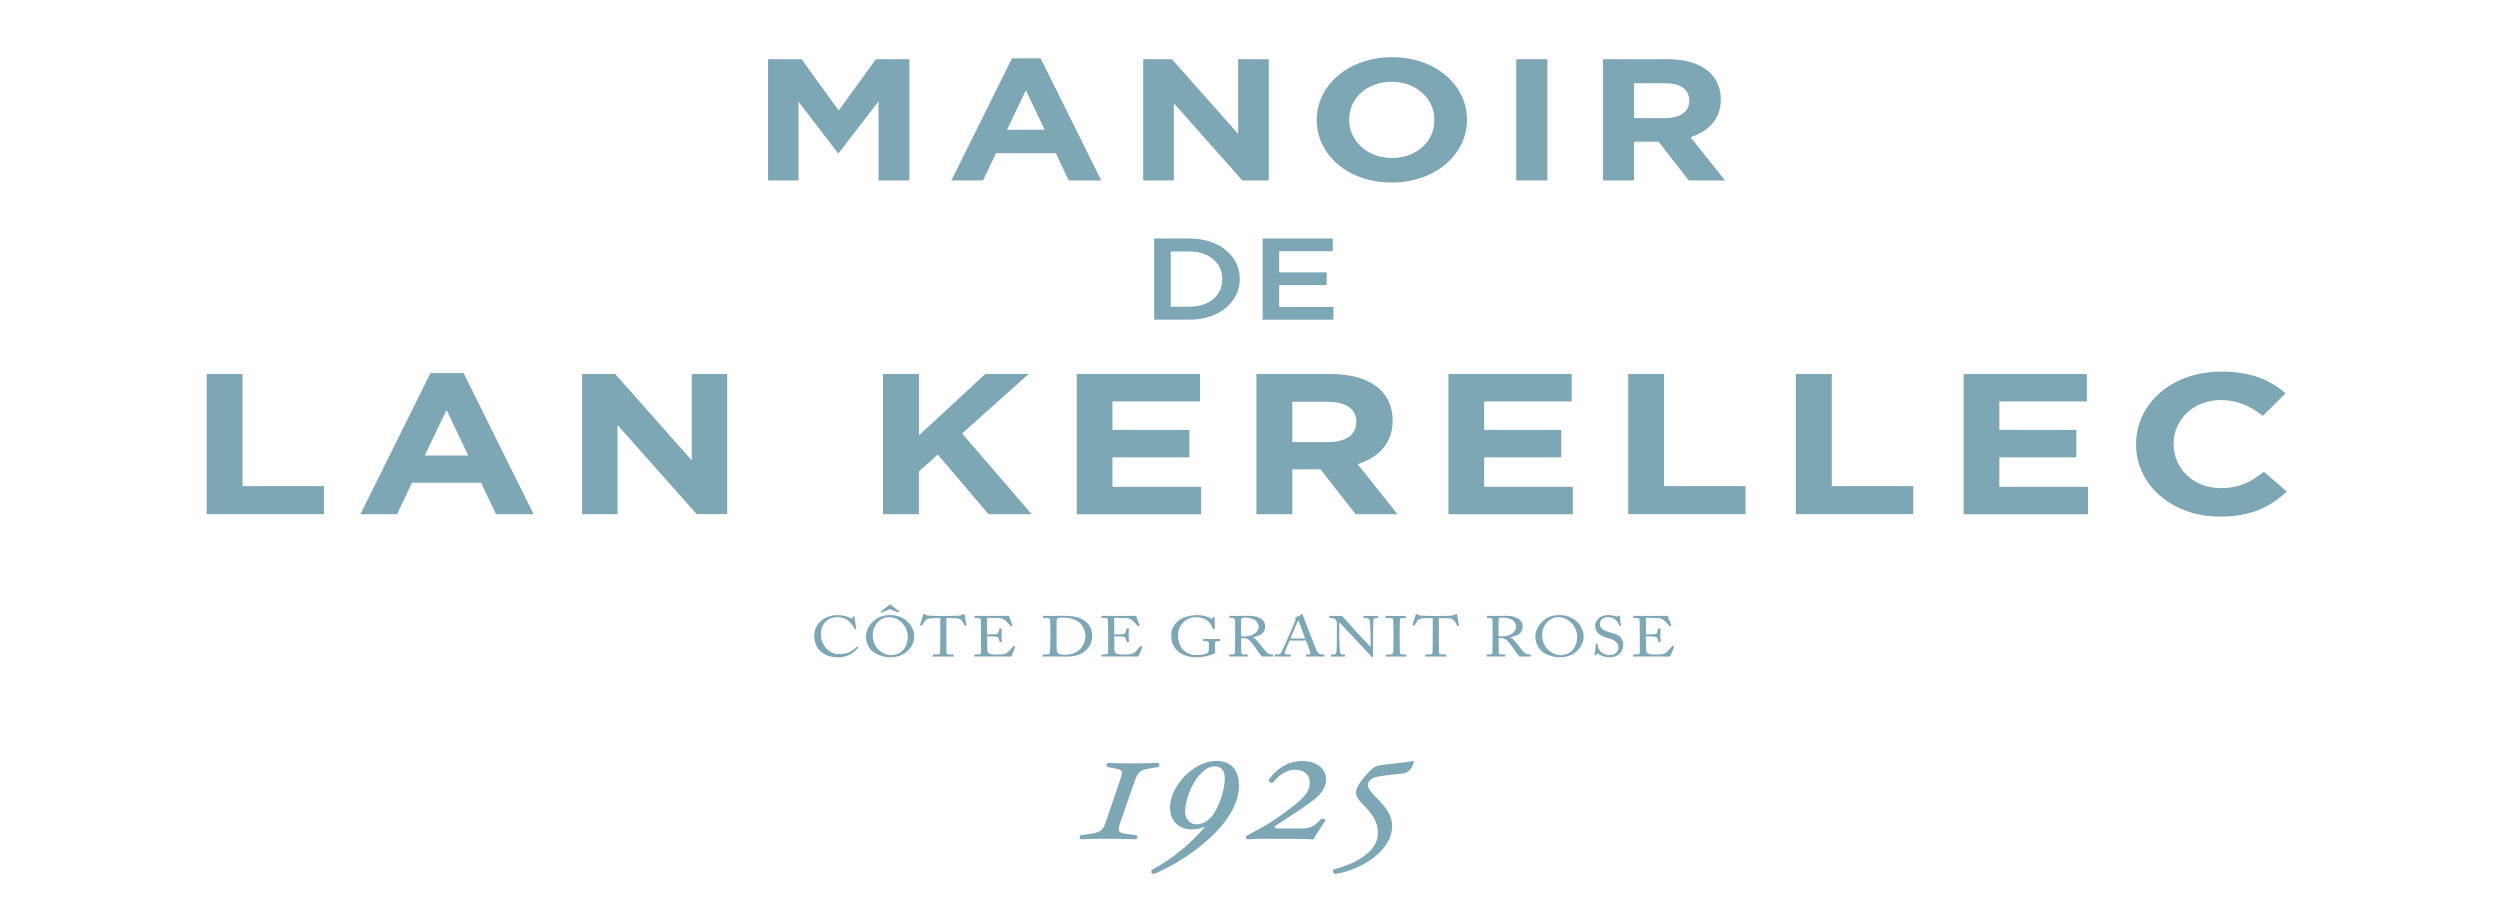 <svg width="249" height="90" viewBox="0 0 249 90" fill="none" xmlns="http://www.w3.org/2000/svg">
<path d="M76.499 5.896H79.839L83.538 11.005L87.236 5.896H90.576V17.971H87.502V10.088L83.538 15.249H83.458L79.534 10.139V17.971H76.499V5.896Z" fill="#7EA7B6"/>
<path d="M100.795 5.811H103.651L109.686 17.972H106.446L105.158 15.261H99.202L97.914 17.972H94.753L100.795 5.811ZM104.049 12.919L102.176 9L100.304 12.919H104.049Z" fill="#7EA7B6"/>
<path d="M113.869 5.896H116.725L123.318 13.329V5.896H126.373V17.971H123.736L116.917 10.293V17.971H113.863V5.896H113.869Z" fill="#7EA7B6"/>
<path d="M131.146 11.973V11.939C131.146 8.505 134.3 5.696 138.65 5.696C142.992 5.696 146.113 8.476 146.113 11.905V11.939C146.113 15.374 142.959 18.182 138.61 18.182C134.261 18.182 131.146 15.403 131.146 11.973ZM142.866 11.973V11.939C142.866 9.872 141.093 8.146 138.603 8.146C136.107 8.146 134.38 9.837 134.38 11.905V11.939C134.38 14.007 136.153 15.733 138.643 15.733C141.14 15.733 142.866 14.041 142.866 11.973Z" fill="#7EA7B6"/>
<path d="M151.014 5.896H154.115V17.971H151.014V5.896Z" fill="#7EA7B6"/>
<path d="M159.646 5.896H166.08C167.872 5.896 169.26 6.328 170.183 7.12C170.967 7.792 171.392 8.744 171.392 9.883V9.917C171.392 11.865 170.163 13.09 168.377 13.659L171.817 17.971H168.198L165.183 14.109H165.143H162.746V17.971H159.652V5.896H159.646ZM165.88 11.763C167.388 11.763 168.251 11.073 168.251 10.054V10.02C168.251 8.88 167.328 8.294 165.821 8.294H162.746V11.763H165.88Z" fill="#7EA7B6"/>
<path d="M114.952 23.753H118.471C121.432 23.753 123.484 25.496 123.484 27.774V27.797C123.484 30.076 121.432 31.841 118.471 31.841H114.952V23.753ZM118.464 30.549C120.443 30.549 121.738 29.404 121.738 27.82V27.797C121.738 26.214 120.443 25.046 118.464 25.046H116.605V30.549H118.464Z" fill="#7EA7B6"/>
<path d="M125.755 23.753H132.747V25.023H127.408V27.125H132.136V28.395H127.408V30.571H132.813V31.841H125.755V23.753Z" fill="#7EA7B6"/>
<path d="M20.584 37.253H24.163V48.417H32.277V51.209H20.584V37.253Z" fill="#7EA7B6"/>
<path d="M42.875 37.156H46.175L53.147 51.215H49.402L47.914 48.082H41.035L39.548 51.215H35.896L42.875 37.156ZM46.639 45.37L44.475 40.842L42.31 45.37H46.639Z" fill="#7EA7B6"/>
<path d="M57.974 37.253H61.274L68.896 45.849V37.253H72.429V51.209H69.388L61.506 42.334V51.209H57.974V37.253Z" fill="#7EA7B6"/>
<path d="M87.953 37.253H91.532V43.354L98.132 37.253H102.455L95.829 43.177L102.754 51.214H98.451L93.405 45.273L91.526 46.948V51.214H87.947V37.253H87.953Z" fill="#7EA7B6"/>
<path d="M107.243 37.253H119.52V39.987H110.802V42.818H118.471V45.552H110.802V48.486H119.633V51.22H107.243V37.253Z" fill="#7EA7B6"/>
<path d="M125.137 37.253H132.574C134.646 37.253 136.246 37.754 137.315 38.671C138.225 39.446 138.709 40.545 138.709 41.861V41.901C138.709 44.157 137.295 45.569 135.223 46.23L139.194 51.214H135.011L131.525 46.748H131.478H128.716V51.214H125.137V37.253ZM132.342 44.031C134.088 44.031 135.084 43.234 135.084 42.055V42.015C135.084 40.699 134.015 40.021 132.275 40.021H128.716V44.031H132.342Z" fill="#7EA7B6"/>
<path d="M144.267 37.253H156.538V39.987H147.826V42.818H155.495V45.552H147.826V48.486H156.657V51.22H144.267V37.253Z" fill="#7EA7B6"/>
<path d="M162.162 37.253H165.741V48.417H173.855V51.209H162.162V37.253Z" fill="#7EA7B6"/>
<path d="M178.868 37.253H182.447V48.417H190.555V51.209H178.862V37.253H178.868Z" fill="#7EA7B6"/>
<path d="M195.581 37.253H207.852V39.987H199.134V42.818H206.803V45.552H199.134V48.486H207.965V51.22H195.575V37.253H195.581Z" fill="#7EA7B6"/>
<path d="M212.752 44.271V44.231C212.752 40.261 216.238 37.014 221.238 37.014C224.306 37.014 226.139 37.891 227.653 39.167L225.375 41.422C224.12 40.449 222.839 39.845 221.212 39.845C218.469 39.845 216.491 41.798 216.491 44.191V44.231C216.491 46.623 218.416 48.617 221.212 48.617C223.071 48.617 224.213 47.979 225.488 46.982L227.765 48.959C226.092 50.497 224.233 51.453 221.092 51.453C216.311 51.453 212.752 48.281 212.752 44.271Z" fill="#7EA7B6"/>
<path d="M113.212 83.181C113.318 83.324 113.292 83.535 113.152 83.592C112.196 83.557 110.954 83.54 110.191 83.54C109.381 83.54 108.159 83.557 107.641 83.592C107.515 83.54 107.475 83.307 107.661 83.181L108.325 83.09C109.713 82.897 109.839 82.754 110.191 81.706L111.412 78.118C111.91 76.642 111.95 76.716 110.748 76.483L110.29 76.392C110.124 76.3 110.184 76.038 110.416 75.981C110.788 76.016 112.096 76.033 112.9 76.033C113.73 76.033 114.786 76.016 115.343 75.981C115.529 76.073 115.509 76.335 115.363 76.392L114.865 76.483C113.477 76.694 113.371 76.75 112.9 78.135L111.658 81.706C111.266 82.845 111.286 82.948 112.442 83.09L113.212 83.181Z" fill="#7EA7B6"/>
<path d="M123.404 78.3C123.404 79.935 122.329 81.838 120.363 83.592C118.829 84.959 117.256 86.024 114.938 87.055C114.693 87.021 114.586 86.862 114.713 86.645C116.93 85.42 118.398 84.196 119.991 82.379L119.952 82.344C119.54 82.521 119.268 82.612 118.73 82.612C117.528 82.612 116.532 81.9 116.532 80.408C116.532 79.109 117.442 77.725 118.418 76.91C119.288 76.181 120.264 75.788 121.173 75.788C122.468 75.794 123.404 76.523 123.404 78.3ZM119.447 77.218C118.537 78.249 118.039 79.935 118.039 80.858C118.039 81.479 118.451 82.1 119.155 82.1C119.586 82.1 120.23 81.923 120.768 81.228C121.2 80.658 121.99 78.972 121.99 77.48C121.99 76.734 121.598 76.323 121.014 76.323C120.589 76.329 120.091 76.489 119.447 77.218Z" fill="#7EA7B6"/>
<path d="M126.452 83.541C125.396 83.541 124.672 83.558 124.234 83.592C124.108 83.541 124.048 83.398 124.128 83.256C126.16 82.191 126.817 81.815 128.849 80.254C130.257 79.172 130.443 78.551 130.443 77.924C130.443 77.036 129.719 76.666 128.975 76.666C127.899 76.666 127.156 77.503 126.737 77.981C126.512 77.981 126.346 77.839 126.366 77.645C126.943 76.865 127.999 75.8 129.679 75.8C131.359 75.8 132.083 76.74 132.083 77.611C132.083 78.124 131.837 78.785 131.213 79.354C130.675 79.867 129.533 80.636 127.089 82.214C126.883 82.339 126.943 82.516 127.255 82.516H129.619C130.509 82.516 130.987 82.248 131.565 81.576C131.79 81.507 131.976 81.576 132.043 81.701C131.651 82.237 131.253 82.909 130.801 83.604C130.449 83.587 130.097 83.569 129.745 83.569C129.373 83.552 129.022 83.552 128.67 83.552H126.452V83.541Z" fill="#7EA7B6"/>
<path d="M132.972 87.055C132.786 86.964 132.7 86.753 132.846 86.594C135.124 86.007 137.235 84.765 137.235 83.005C137.235 81.724 136.591 80.977 135.555 79.912C135.263 79.61 135.017 79.257 135.057 78.898C135.057 78.522 135.389 78.01 135.801 77.497C136.239 76.944 136.711 76.449 137.082 76.306C137.288 76.238 137.866 76.147 138.782 76.056C139.592 75.965 140.23 75.913 140.748 75.788L140.827 75.913C140.701 76.267 140.475 76.944 139.772 77.03L138.49 77.172C137.932 77.224 137.308 77.315 136.877 77.44C136.545 77.548 136.233 77.884 136.233 78.22C136.233 78.505 136.624 79.001 137.248 79.605C138.118 80.493 138.656 81.308 138.656 82.236C138.669 84.799 135.522 86.651 132.972 87.055Z" fill="#7EA7B6"/>
<path d="M81.805 64.942C81.327 64.555 81.094 63.894 81.094 63.347C81.094 62.818 81.293 62.271 81.772 61.838C82.11 61.53 82.708 61.263 83.431 61.263C84.036 61.263 84.534 61.456 84.773 61.576C84.859 61.622 84.892 61.616 84.906 61.576L84.959 61.411C84.972 61.377 84.985 61.377 85.045 61.377C85.105 61.377 85.118 61.388 85.118 61.468C85.118 61.576 85.251 62.413 85.284 62.573C85.291 62.601 85.284 62.624 85.257 62.63L85.158 62.658C85.125 62.664 85.111 62.658 85.091 62.613C84.999 62.425 84.853 62.151 84.574 61.906C84.295 61.661 83.943 61.468 83.418 61.468C82.23 61.468 81.752 62.373 81.758 63.205C81.758 63.535 81.878 64.179 82.396 64.669C82.847 65.102 83.226 65.147 83.671 65.147C84.421 65.147 85.005 64.794 85.311 64.424C85.331 64.396 85.344 64.39 85.364 64.407L85.45 64.464C85.47 64.475 85.483 64.487 85.463 64.515C85.065 65.011 84.421 65.472 83.485 65.472C82.701 65.466 82.203 65.256 81.805 64.942Z" fill="#7EA7B6"/>
<path d="M87.223 65.096C86.752 64.851 86.247 64.236 86.247 63.404C86.247 63.057 86.353 62.516 86.865 61.986C87.449 61.377 88.106 61.263 88.664 61.263C89.082 61.263 89.627 61.337 90.151 61.713C90.636 62.072 91.061 62.63 91.061 63.416C91.061 63.832 90.908 64.265 90.563 64.663C90.158 65.125 89.567 65.467 88.651 65.467C88.325 65.467 87.748 65.375 87.223 65.096ZM90.41 63.462C90.41 62.214 89.374 61.479 88.638 61.479C88.538 61.479 88.086 61.411 87.588 61.815C87.144 62.18 86.924 62.755 86.924 63.222C86.924 64.72 88.139 65.25 88.704 65.25C90.165 65.25 90.41 63.968 90.41 63.462ZM88.631 60.676L87.841 61.001C87.814 61.012 87.794 61.018 87.774 61.001L87.721 60.944C87.708 60.927 87.715 60.915 87.741 60.892L88.558 60.26C88.591 60.237 88.624 60.209 88.644 60.209C88.671 60.209 88.704 60.237 88.737 60.26L89.58 60.898C89.6 60.915 89.6 60.927 89.587 60.944L89.54 60.995C89.527 61.012 89.507 61.012 89.481 61.001L88.631 60.676Z" fill="#7EA7B6"/>
<path d="M93.65 61.559H93.484C93.272 61.559 92.694 61.559 92.435 61.627C92.136 61.707 91.937 62.105 91.844 62.288C91.831 62.316 91.811 62.322 91.778 62.316L91.658 62.288C91.638 62.282 91.618 62.276 91.632 62.242C91.698 62.037 91.93 61.302 91.944 61.24C91.957 61.166 91.984 61.148 92.01 61.148C92.043 61.148 92.063 61.154 92.09 61.171L92.176 61.222C92.296 61.297 92.362 61.314 92.555 61.319C92.907 61.331 93.186 61.353 93.81 61.353H94.128C94.852 61.353 95.138 61.331 95.463 61.319C95.609 61.314 95.695 61.297 95.808 61.24L95.934 61.171C95.968 61.154 95.988 61.148 96.014 61.148C96.047 61.148 96.061 61.166 96.074 61.24C96.087 61.308 96.213 62.014 96.266 62.265C96.273 62.293 96.26 62.305 96.227 62.31L96.12 62.333C96.094 62.339 96.087 62.333 96.067 62.293C96.014 62.185 95.815 61.746 95.596 61.655C95.397 61.57 94.772 61.559 94.447 61.559H94.261V63.182C94.261 63.262 94.261 64.857 94.268 64.954C94.281 65.096 94.334 65.181 94.494 65.181H94.912C94.972 65.181 94.978 65.198 94.978 65.238V65.358C94.978 65.386 94.972 65.403 94.912 65.403C94.846 65.403 94.633 65.386 93.982 65.386C93.345 65.386 93.066 65.403 92.973 65.403C92.92 65.403 92.913 65.381 92.913 65.347V65.238C92.913 65.198 92.92 65.181 92.96 65.181H93.411C93.544 65.181 93.624 65.113 93.63 65.045C93.65 64.879 93.65 63.131 93.65 63.023V61.559Z" fill="#7EA7B6"/>
<path d="M98.318 63.199C98.371 63.199 99.082 63.177 99.162 63.165C99.354 63.137 99.407 63.091 99.467 62.915C99.487 62.858 99.513 62.744 99.52 62.636C99.52 62.607 99.54 62.596 99.567 62.596L99.733 62.601C99.766 62.601 99.779 62.624 99.772 62.647C99.753 62.744 99.753 63.211 99.753 63.296C99.753 63.496 99.779 63.769 99.792 63.889C99.792 63.917 99.779 63.928 99.753 63.934L99.606 63.951C99.573 63.957 99.56 63.94 99.553 63.9C99.54 63.826 99.5 63.695 99.48 63.632C99.441 63.513 99.368 63.427 99.195 63.41C98.883 63.382 98.425 63.382 98.318 63.382V63.735C98.318 64.043 98.332 64.595 98.332 64.709C98.338 65.005 98.504 65.119 98.71 65.153C98.843 65.176 99.035 65.193 99.201 65.193C99.314 65.193 99.646 65.187 99.786 65.176C99.899 65.165 100.191 65.102 100.363 64.977C100.443 64.92 100.815 64.51 100.908 64.379C100.928 64.35 100.948 64.327 100.988 64.344L101.094 64.396C101.127 64.413 101.127 64.43 101.107 64.475L100.755 65.313C100.735 65.364 100.689 65.398 100.609 65.398C100.576 65.398 100.43 65.392 100.031 65.387C99.633 65.387 98.989 65.381 97.953 65.381C97.707 65.381 97.522 65.387 97.389 65.387C97.249 65.392 97.163 65.398 97.103 65.398C97.063 65.398 97.043 65.387 97.043 65.358V65.204C97.043 65.182 97.063 65.176 97.11 65.176H97.376C97.681 65.176 97.707 65.136 97.707 64.925V63.575V63.017C97.707 62.544 97.694 61.832 97.688 61.775C97.661 61.593 97.595 61.553 97.349 61.553H97.11C97.077 61.553 97.057 61.547 97.057 61.513V61.359C97.057 61.342 97.07 61.331 97.103 61.331C97.249 61.331 97.482 61.348 97.92 61.348H98.212C98.87 61.348 99.527 61.342 100.184 61.342C100.29 61.342 100.417 61.331 100.45 61.331C100.483 61.331 100.496 61.342 100.503 61.359C100.529 61.439 100.822 62.22 100.842 62.277C100.848 62.299 100.848 62.316 100.822 62.328L100.722 62.373C100.702 62.385 100.676 62.368 100.669 62.356C100.656 62.334 100.164 61.792 100.005 61.707C99.865 61.627 99.68 61.559 99.5 61.553L98.318 61.53V63.199Z" fill="#7EA7B6"/>
<path d="M104.62 62.767C104.62 62.618 104.6 61.809 104.587 61.713C104.567 61.576 104.48 61.553 104.301 61.553H103.936C103.903 61.553 103.883 61.547 103.883 61.513V61.359C103.883 61.337 103.903 61.331 103.929 61.331C104.016 61.331 104.308 61.348 104.905 61.348C105.078 61.348 105.742 61.331 105.895 61.331C106.751 61.331 107.468 61.416 108.053 61.844C108.484 62.163 108.79 62.636 108.79 63.296C108.79 63.951 108.571 64.384 108.132 64.794C107.495 65.398 106.579 65.398 106.067 65.398C105.649 65.398 105.144 65.381 104.846 65.381C104.268 65.381 104.002 65.398 103.909 65.398C103.876 65.398 103.863 65.387 103.863 65.358V65.21C103.863 65.187 103.883 65.176 103.916 65.176H104.361C104.487 65.176 104.56 65.13 104.573 65.039C104.593 64.92 104.62 63.638 104.62 63.194V62.767ZM105.231 63.319C105.231 63.393 105.237 64.361 105.244 64.715C105.244 64.829 105.27 64.92 105.357 65.034C105.463 65.153 105.729 65.216 106.061 65.216C106.738 65.216 107.289 64.965 107.621 64.601C107.9 64.305 108.106 63.837 108.106 63.319C108.106 62.875 107.88 62.362 107.561 62.06C107.216 61.736 106.632 61.513 105.895 61.513C105.749 61.513 105.476 61.513 105.363 61.57C105.27 61.622 105.244 61.713 105.237 61.838C105.231 62.077 105.231 62.824 105.231 62.915V63.319Z" fill="#7EA7B6"/>
<path d="M110.981 63.199C111.034 63.199 111.745 63.177 111.824 63.165C112.017 63.137 112.07 63.091 112.13 62.915C112.15 62.858 112.176 62.744 112.183 62.636C112.183 62.607 112.203 62.596 112.229 62.596L112.395 62.601C112.428 62.601 112.442 62.624 112.435 62.647C112.415 62.744 112.415 63.211 112.415 63.296C112.415 63.496 112.442 63.769 112.455 63.889C112.455 63.917 112.442 63.928 112.415 63.934L112.269 63.951C112.236 63.957 112.223 63.94 112.216 63.9C112.203 63.826 112.163 63.695 112.143 63.632C112.103 63.513 112.03 63.427 111.857 63.41C111.545 63.382 111.087 63.382 110.981 63.382V63.735C110.981 64.043 110.994 64.595 110.994 64.709C111.001 65.005 111.167 65.119 111.373 65.153C111.505 65.176 111.698 65.193 111.864 65.193C111.977 65.193 112.309 65.187 112.448 65.176C112.561 65.165 112.853 65.102 113.026 64.977C113.106 64.92 113.478 64.51 113.571 64.379C113.59 64.35 113.61 64.327 113.65 64.344L113.756 64.396C113.79 64.413 113.79 64.43 113.77 64.475L113.418 65.313C113.398 65.364 113.351 65.398 113.272 65.398C113.239 65.398 113.092 65.392 112.694 65.387C112.296 65.387 111.652 65.381 110.616 65.381C110.37 65.381 110.184 65.387 110.051 65.387C109.912 65.392 109.826 65.398 109.766 65.398C109.726 65.398 109.706 65.387 109.706 65.358V65.204C109.706 65.182 109.726 65.176 109.772 65.176H110.038C110.343 65.176 110.37 65.136 110.37 64.925V63.575V63.017C110.37 62.544 110.357 61.832 110.35 61.775C110.324 61.593 110.257 61.553 110.011 61.553H109.772C109.739 61.553 109.719 61.547 109.719 61.513V61.359C109.719 61.342 109.733 61.331 109.766 61.331C109.912 61.331 110.144 61.348 110.583 61.348H110.875C111.532 61.348 112.189 61.342 112.847 61.342C112.953 61.342 113.079 61.331 113.112 61.331C113.146 61.331 113.159 61.342 113.165 61.359C113.192 61.439 113.484 62.22 113.504 62.277C113.511 62.299 113.511 62.316 113.484 62.328L113.385 62.373C113.365 62.385 113.338 62.368 113.331 62.356C113.318 62.334 112.827 61.792 112.667 61.707C112.528 61.627 112.342 61.559 112.163 61.553L110.981 61.53V63.199Z" fill="#7EA7B6"/>
<path d="M120.403 64.122C120.403 63.917 120.33 63.86 120.131 63.86H119.852C119.819 63.86 119.805 63.849 119.805 63.826V63.684C119.805 63.649 119.812 63.638 119.845 63.638C119.938 63.638 120.237 63.655 120.688 63.655C121.167 63.655 121.379 63.638 121.472 63.638C121.518 63.638 121.525 63.655 121.525 63.678V63.815C121.525 63.837 121.518 63.86 121.479 63.86H121.22C121.1 63.86 121.014 63.9 121.014 64.077V64.829C121.014 64.908 121.04 64.965 121.04 65.011C121.04 65.056 121.001 65.079 120.934 65.102C120.396 65.335 119.865 65.466 119.121 65.466C118.53 65.466 117.72 65.278 117.262 64.817C116.857 64.424 116.651 63.94 116.651 63.251C116.651 62.732 116.91 62.18 117.402 61.804C117.873 61.456 118.471 61.263 119.268 61.263C119.839 61.263 120.35 61.445 120.576 61.593C120.649 61.644 120.688 61.633 120.728 61.587L120.828 61.485C120.854 61.462 120.881 61.434 120.921 61.434C120.967 61.434 120.981 61.462 120.981 61.502L121.001 62.59C121.001 62.618 120.994 62.641 120.967 62.641L120.848 62.658C120.821 62.658 120.801 62.641 120.795 62.613C120.742 62.453 120.629 62.185 120.396 61.941C120.197 61.73 119.785 61.474 119.188 61.474C118.73 61.474 118.318 61.57 117.92 61.935C117.561 62.26 117.335 62.732 117.335 63.245C117.335 63.917 117.554 64.504 117.966 64.84C118.298 65.113 118.703 65.244 119.135 65.244C119.666 65.244 119.991 65.165 120.224 65.051C120.376 64.971 120.403 64.846 120.403 64.549V64.122Z" fill="#7EA7B6"/>
<path d="M123.019 62.789C123.019 62.368 123.019 62.003 123.012 61.838C123.006 61.65 122.926 61.553 122.76 61.553H122.495C122.461 61.553 122.455 61.536 122.455 61.513V61.371C122.455 61.342 122.461 61.331 122.495 61.331C122.554 61.331 122.76 61.348 123.318 61.348C123.69 61.348 124.307 61.331 124.427 61.331C124.978 61.331 125.416 61.474 125.668 61.678C125.888 61.861 126.014 62.117 126.014 62.328C126.014 63.04 125.635 63.308 124.785 63.467V63.478C124.945 63.53 125.038 63.632 125.091 63.695C125.17 63.769 125.642 64.35 125.695 64.424C125.728 64.481 126.153 64.999 126.279 65.079C126.419 65.165 126.571 65.176 126.757 65.176C126.804 65.176 126.811 65.199 126.811 65.222V65.347C126.811 65.381 126.804 65.398 126.757 65.398C126.704 65.398 126.532 65.381 126.239 65.381C126.047 65.381 125.801 65.392 125.702 65.398C125.629 65.341 125.483 65.147 125.423 65.073C125.37 65.005 125.011 64.464 124.978 64.418C124.951 64.379 124.633 63.968 124.553 63.889C124.38 63.712 124.221 63.558 123.836 63.558C123.776 63.558 123.71 63.558 123.617 63.575V63.894C123.617 64.23 123.623 64.868 123.63 64.954C123.643 65.073 123.696 65.176 123.796 65.176H124.214C124.261 65.176 124.267 65.193 124.267 65.222V65.347C124.267 65.387 124.261 65.398 124.194 65.398C124.121 65.398 123.955 65.381 123.325 65.381C122.72 65.381 122.568 65.398 122.495 65.398C122.441 65.398 122.441 65.381 122.441 65.353V65.222C122.441 65.193 122.441 65.176 122.475 65.176H122.747C122.893 65.176 123.006 65.136 123.006 64.982C123.019 64.418 123.019 63.883 123.019 63.342V62.789ZM123.617 63.359C123.716 63.376 123.789 63.382 123.915 63.382C125.124 63.382 125.356 62.67 125.356 62.43C125.356 62.168 125.217 61.918 125.024 61.781C124.765 61.605 124.473 61.519 123.922 61.519C123.842 61.519 123.756 61.53 123.696 61.565C123.65 61.593 123.617 61.656 123.617 61.747V63.359Z" fill="#7EA7B6"/>
<path d="M128.444 63.797C128.378 63.94 128.013 64.806 127.979 64.925C127.973 64.965 127.959 65.022 127.959 65.05C127.959 65.13 128.039 65.176 128.185 65.176H128.497C128.544 65.176 128.564 65.187 128.564 65.216V65.347C128.564 65.387 128.544 65.398 128.511 65.398C128.418 65.398 128.145 65.381 127.754 65.381C127.269 65.381 127.123 65.398 127.03 65.398C126.997 65.398 126.983 65.387 126.983 65.352V65.216C126.983 65.187 127.01 65.176 127.037 65.176H127.269C127.468 65.176 127.561 65.096 127.654 64.914C127.701 64.823 128.185 63.769 128.378 63.302C128.424 63.188 128.962 61.963 129.022 61.809C129.042 61.752 129.075 61.678 129.029 61.616C129.009 61.593 128.982 61.564 128.982 61.542C128.982 61.525 128.995 61.502 129.042 61.49C129.228 61.456 129.52 61.285 129.593 61.206C129.626 61.177 129.646 61.154 129.679 61.154C129.719 61.154 129.732 61.188 129.752 61.251C129.878 61.61 130.396 62.886 130.523 63.251C130.675 63.695 131.107 64.754 131.2 64.919C131.313 65.108 131.485 65.176 131.651 65.176H131.87C131.91 65.176 131.924 65.193 131.924 65.216V65.358C131.924 65.387 131.904 65.398 131.857 65.398C131.738 65.398 131.598 65.381 131.06 65.381C130.509 65.381 130.277 65.398 130.124 65.398C130.091 65.398 130.071 65.381 130.071 65.347V65.216C130.071 65.181 130.091 65.176 130.131 65.176H130.297C130.483 65.176 130.542 65.119 130.496 64.959C130.443 64.754 130.171 64.025 130.078 63.797H128.444ZM129.998 63.592C129.938 63.421 129.4 61.997 129.367 61.912C129.347 61.872 129.334 61.832 129.314 61.832C129.287 61.832 129.261 61.872 129.241 61.918C129.208 61.992 128.577 63.45 128.531 63.592H129.998Z" fill="#7EA7B6"/>
<path d="M133.152 62.094C133.152 61.758 132.952 61.571 132.713 61.565L132.441 61.559C132.408 61.559 132.401 61.536 132.401 61.519V61.371C132.401 61.348 132.408 61.337 132.441 61.337C132.474 61.337 132.528 61.343 132.627 61.343C132.727 61.348 132.873 61.354 133.099 61.354C133.324 61.354 133.464 61.343 133.543 61.343C133.63 61.343 133.683 61.365 133.736 61.417C133.769 61.451 135.057 62.886 135.13 62.966C135.203 63.046 136.326 64.225 136.485 64.407H136.512V63.729C136.512 63.222 136.505 62.943 136.492 62.658C136.485 62.436 136.452 61.878 136.412 61.781C136.359 61.639 136.233 61.559 136.047 61.559H135.834C135.808 61.559 135.794 61.548 135.794 61.519V61.371C135.794 61.348 135.808 61.337 135.834 61.337C135.927 61.337 136.14 61.354 136.565 61.354C136.963 61.354 137.122 61.337 137.209 61.337C137.255 61.337 137.262 61.354 137.262 61.377V61.519C137.262 61.542 137.249 61.559 137.222 61.559H137.043C136.863 61.559 136.797 61.656 136.784 61.872C136.757 62.254 136.757 62.818 136.757 63.188V65.319C136.757 65.398 136.751 65.455 136.724 65.455C136.644 65.455 136.585 65.387 136.565 65.364C136.558 65.353 136.166 64.931 135.755 64.487C135.29 63.991 134.805 63.467 134.765 63.433C134.692 63.376 133.47 62.06 133.431 62.015H133.391V63.279C133.391 63.809 133.444 64.738 133.457 64.852C133.484 65.074 133.524 65.182 133.703 65.182H133.902C133.948 65.182 133.955 65.199 133.955 65.233V65.358C133.955 65.393 133.948 65.404 133.902 65.404C133.836 65.404 133.437 65.387 133.258 65.387C133.118 65.387 132.66 65.404 132.594 65.404C132.567 65.404 132.561 65.393 132.561 65.364V65.216C132.561 65.199 132.567 65.182 132.601 65.182H132.826C133.019 65.182 133.092 65.114 133.125 64.834C133.138 64.726 133.152 64.077 133.152 63.063V62.094Z" fill="#7EA7B6"/>
<path d="M138.796 63C138.796 62.864 138.776 61.838 138.769 61.753C138.756 61.616 138.69 61.559 138.437 61.559H138.052C138.019 61.559 137.999 61.548 137.999 61.525V61.371C137.999 61.348 138.019 61.337 138.045 61.337C138.125 61.337 138.464 61.354 139.081 61.354C139.672 61.354 139.885 61.337 139.978 61.337C140.011 61.337 140.024 61.354 140.024 61.377V61.519C140.024 61.548 140.004 61.559 139.971 61.559H139.659C139.526 61.559 139.427 61.605 139.427 61.719C139.427 61.776 139.407 63.034 139.407 63.103V63.541C139.407 63.598 139.427 64.914 139.427 64.977C139.427 65.153 139.526 65.182 139.739 65.182H140.011C140.044 65.182 140.064 65.193 140.064 65.222V65.37C140.064 65.393 140.044 65.404 140.004 65.404C139.925 65.404 139.659 65.387 139.081 65.387C138.451 65.387 138.165 65.404 138.092 65.404C138.059 65.404 138.039 65.393 138.039 65.37V65.216C138.039 65.193 138.059 65.182 138.092 65.182H138.464C138.597 65.182 138.736 65.165 138.763 65.017C138.776 64.931 138.796 63.701 138.796 63.399V63Z" fill="#7EA7B6"/>
<path d="M142.7 61.559H142.534C142.322 61.559 141.744 61.559 141.485 61.627C141.186 61.707 140.987 62.105 140.894 62.288C140.881 62.316 140.861 62.322 140.828 62.316L140.708 62.288C140.688 62.282 140.668 62.276 140.682 62.242C140.748 62.037 140.98 61.302 140.994 61.24C141.007 61.166 141.033 61.148 141.06 61.148C141.093 61.148 141.113 61.154 141.14 61.171L141.226 61.222C141.346 61.297 141.412 61.314 141.605 61.319C141.956 61.331 142.235 61.353 142.859 61.353H143.178C143.902 61.353 144.187 61.331 144.513 61.319C144.659 61.314 144.745 61.297 144.858 61.24L144.984 61.171C145.017 61.154 145.037 61.148 145.064 61.148C145.097 61.148 145.11 61.166 145.124 61.24C145.137 61.308 145.263 62.014 145.316 62.265C145.323 62.293 145.31 62.305 145.276 62.31L145.17 62.333C145.144 62.339 145.137 62.333 145.117 62.293C145.064 62.185 144.865 61.746 144.646 61.655C144.446 61.57 143.822 61.559 143.497 61.559H143.311V63.182C143.311 63.262 143.311 64.857 143.318 64.954C143.331 65.096 143.384 65.181 143.543 65.181H143.962C144.021 65.181 144.028 65.198 144.028 65.238V65.358C144.028 65.386 144.021 65.403 143.962 65.403C143.895 65.403 143.683 65.386 143.032 65.386C142.395 65.386 142.116 65.403 142.023 65.403C141.97 65.403 141.963 65.381 141.963 65.347V65.238C141.963 65.198 141.97 65.181 142.01 65.181H142.461C142.594 65.181 142.674 65.113 142.68 65.045C142.7 64.879 142.7 63.131 142.7 63.023V61.559Z" fill="#7EA7B6"/>
<path d="M148.663 62.789C148.663 62.368 148.663 62.003 148.656 61.838C148.649 61.65 148.57 61.553 148.404 61.553H148.138C148.105 61.553 148.098 61.536 148.098 61.513V61.371C148.098 61.342 148.105 61.331 148.138 61.331C148.198 61.331 148.404 61.348 148.961 61.348C149.333 61.348 149.951 61.331 150.07 61.331C150.621 61.331 151.06 61.474 151.312 61.678C151.531 61.861 151.657 62.117 151.657 62.328C151.657 63.04 151.279 63.308 150.429 63.467V63.478C150.588 63.53 150.681 63.632 150.734 63.695C150.814 63.769 151.285 64.35 151.339 64.424C151.372 64.481 151.797 64.999 151.923 65.079C152.062 65.165 152.215 65.176 152.401 65.176C152.447 65.176 152.454 65.199 152.454 65.222V65.347C152.454 65.381 152.447 65.398 152.401 65.398C152.348 65.398 152.175 65.381 151.883 65.381C151.69 65.381 151.445 65.392 151.345 65.398C151.272 65.341 151.126 65.147 151.066 65.073C151.013 65.005 150.655 64.464 150.621 64.418C150.595 64.379 150.276 63.968 150.196 63.889C150.024 63.712 149.864 63.558 149.479 63.558C149.42 63.558 149.353 63.558 149.26 63.575V63.894C149.26 64.23 149.267 64.868 149.274 64.954C149.287 65.073 149.34 65.176 149.44 65.176H149.858C149.904 65.176 149.911 65.193 149.911 65.222V65.347C149.911 65.387 149.904 65.398 149.838 65.398C149.765 65.398 149.599 65.381 148.968 65.381C148.364 65.381 148.211 65.398 148.138 65.398C148.085 65.398 148.085 65.381 148.085 65.353V65.222C148.085 65.193 148.085 65.176 148.118 65.176H148.39C148.536 65.176 148.649 65.136 148.649 64.982C148.663 64.418 148.663 63.883 148.663 63.342V62.789ZM149.26 63.359C149.36 63.376 149.433 63.382 149.559 63.382C150.768 63.382 151 62.67 151 62.43C151 62.168 150.86 61.918 150.668 61.781C150.409 61.605 150.117 61.519 149.566 61.519C149.486 61.519 149.4 61.53 149.34 61.565C149.293 61.593 149.26 61.656 149.26 61.747V63.359Z" fill="#7EA7B6"/>
<path d="M153.895 65.096C153.424 64.851 152.919 64.236 152.919 63.404C152.919 63.057 153.025 62.516 153.536 61.986C154.121 61.377 154.778 61.263 155.336 61.263C155.754 61.263 156.299 61.337 156.823 61.713C157.308 62.072 157.733 62.63 157.733 63.416C157.733 63.832 157.58 64.265 157.235 64.663C156.83 65.125 156.239 65.466 155.323 65.466C154.997 65.466 154.42 65.375 153.895 65.096ZM157.082 63.461C157.082 62.214 156.046 61.479 155.309 61.479C155.21 61.479 154.758 61.411 154.26 61.815C153.815 62.18 153.596 62.755 153.596 63.222C153.596 64.72 154.811 65.25 155.376 65.25C156.837 65.25 157.082 63.968 157.082 63.461Z" fill="#7EA7B6"/>
<path d="M159.267 65.17C159.187 65.119 159.147 65.102 159.114 65.102C159.074 65.102 159.048 65.142 159.008 65.199C158.968 65.261 158.935 65.267 158.888 65.267C158.849 65.267 158.815 65.239 158.829 65.176C158.855 65.034 158.922 64.31 158.942 64.145C158.948 64.111 158.961 64.111 158.988 64.111L159.088 64.117C159.114 64.117 159.127 64.128 159.127 64.162C159.134 64.344 159.147 64.532 159.367 64.823C159.566 65.091 159.931 65.244 160.296 65.244C160.695 65.244 161.199 65.034 161.199 64.521C161.199 63.934 160.708 63.718 160.177 63.558C159.971 63.496 159.493 63.353 159.207 63.097C158.988 62.909 158.875 62.641 158.875 62.265C158.875 61.98 159.081 61.701 159.287 61.536C159.526 61.342 159.858 61.263 160.216 61.263C160.595 61.263 160.887 61.359 161 61.405C161.06 61.434 161.093 61.428 161.126 61.399L161.212 61.331C161.246 61.308 161.266 61.297 161.299 61.297C161.332 61.297 161.352 61.342 161.352 61.394C161.352 61.593 161.438 62.174 161.445 62.299C161.445 62.328 161.438 62.339 161.412 62.345L161.332 62.362C161.312 62.368 161.299 62.362 161.292 62.345C161.239 62.18 161.153 61.958 160.88 61.713C160.701 61.547 160.469 61.468 160.157 61.468C159.566 61.468 159.353 61.844 159.353 62.134C159.353 62.294 159.393 62.482 159.559 62.63C159.752 62.795 160.123 62.92 160.316 62.972C160.774 63.097 161.146 63.194 161.385 63.444C161.558 63.621 161.677 63.843 161.677 64.219C161.677 64.891 161.199 65.466 160.323 65.466C159.858 65.466 159.533 65.347 159.267 65.17Z" fill="#7EA7B6"/>
<path d="M163.935 63.199C163.988 63.199 164.699 63.177 164.778 63.165C164.971 63.137 165.024 63.091 165.084 62.915C165.104 62.858 165.13 62.744 165.137 62.636C165.137 62.607 165.157 62.596 165.183 62.596L165.349 62.601C165.383 62.601 165.396 62.624 165.389 62.647C165.369 62.744 165.369 63.211 165.369 63.296C165.369 63.496 165.396 63.769 165.409 63.889C165.409 63.917 165.396 63.928 165.369 63.934L165.223 63.951C165.19 63.957 165.177 63.94 165.17 63.9C165.157 63.826 165.117 63.695 165.097 63.632C165.057 63.513 164.984 63.427 164.812 63.41C164.499 63.382 164.041 63.382 163.935 63.382V63.735C163.935 64.043 163.948 64.595 163.948 64.709C163.955 65.005 164.121 65.119 164.327 65.153C164.46 65.176 164.652 65.193 164.818 65.193C164.931 65.193 165.263 65.187 165.402 65.176C165.515 65.165 165.808 65.102 165.98 64.977C166.06 64.92 166.432 64.51 166.525 64.379C166.545 64.35 166.564 64.327 166.604 64.344L166.711 64.396C166.744 64.413 166.744 64.43 166.724 64.475L166.372 65.313C166.352 65.364 166.306 65.398 166.226 65.398C166.193 65.398 166.047 65.392 165.648 65.387C165.25 65.387 164.606 65.381 163.57 65.381C163.324 65.381 163.138 65.387 163.005 65.387C162.866 65.392 162.78 65.398 162.72 65.398C162.68 65.398 162.66 65.387 162.66 65.358V65.204C162.66 65.182 162.68 65.176 162.727 65.176H162.992C163.298 65.176 163.324 65.136 163.324 64.925V63.575V63.017C163.324 62.544 163.311 61.832 163.304 61.775C163.278 61.593 163.211 61.553 162.966 61.553H162.727C162.693 61.553 162.673 61.547 162.673 61.513V61.359C162.673 61.342 162.687 61.331 162.72 61.331C162.866 61.331 163.098 61.348 163.537 61.348H163.829C164.486 61.348 165.144 61.342 165.801 61.342C165.907 61.342 166.033 61.331 166.066 61.331C166.1 61.331 166.113 61.342 166.12 61.359C166.146 61.439 166.438 62.22 166.458 62.277C166.465 62.299 166.465 62.316 166.438 62.328L166.339 62.373C166.319 62.385 166.292 62.368 166.286 62.356C166.272 62.334 165.781 61.792 165.622 61.707C165.482 61.627 165.296 61.559 165.117 61.553L163.935 61.53V63.199Z" fill="#7EA7B6"/>
</svg>
